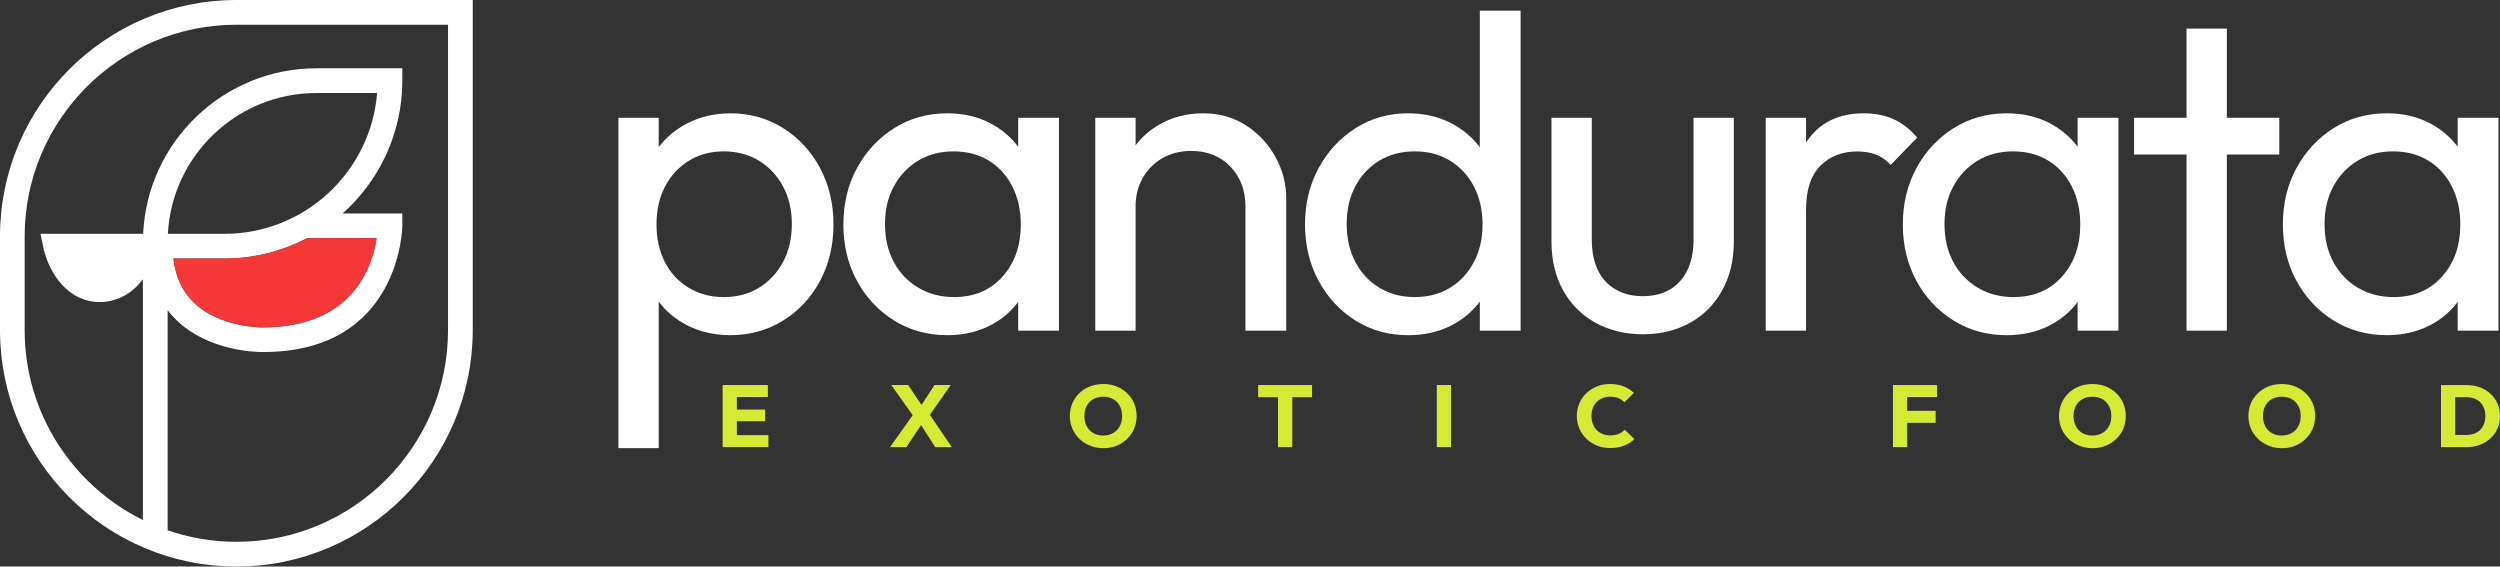 <svg xmlns="http://www.w3.org/2000/svg" id="Capa_2" data-name="Capa 2" viewBox="0 0 706.83 160.18"><rect x="0" y="0" width="706.83" height="160.18" fill="#333333" stroke="none"/><defs><style>      .cls-1 {        fill: #f43737;      }      .cls-1, .cls-2, .cls-3 {        stroke-width: 0px;      }      .cls-2 {        fill: #d4ea34;      }      .cls-3 {        fill: #fff;      }    </style></defs><g id="Capa_1-2" data-name="Capa 1"><g><g><g><path class="cls-3" d="M221.41,36.22c-4.44-2.79-9.4-4.18-14.89-4.18-4.48,0-8.55.95-12.23,2.85-3.24,1.68-5.92,3.91-8.05,6.71v-8.29h-11.4v93.4h11.4v-41.45c2.08,2.78,4.72,5,7.92,6.65,3.67,1.9,7.79,2.85,12.35,2.85,5.49,0,10.45-1.37,14.89-4.12,4.43-2.74,7.92-6.48,10.45-11.21,2.53-4.73,3.8-10.05,3.8-15.97s-1.27-11.23-3.8-15.97c-2.53-4.73-6.02-8.49-10.45-11.28ZM221.41,74.04c-1.65,3.08-3.91,5.51-6.78,7.29-2.87,1.77-6.21,2.66-10.01,2.66s-7.03-.89-9.95-2.66c-2.91-1.77-5.15-4.2-6.72-7.29-1.56-3.08-2.34-6.61-2.34-10.58s.8-7.62,2.41-10.71c1.6-3.08,3.84-5.51,6.72-7.29,2.87-1.77,6.17-2.66,9.88-2.66s7.14.89,10.01,2.66c2.87,1.77,5.13,4.2,6.78,7.29,1.65,3.08,2.47,6.61,2.47,10.58s-.82,7.62-2.47,10.71Z"></path><path class="cls-3" d="M287.87,41.49c-2.07-2.74-4.67-4.95-7.79-6.6-3.59-1.9-7.67-2.85-12.23-2.85-5.58,0-10.58,1.39-15.02,4.18-4.43,2.79-7.94,6.55-10.52,11.28-2.58,4.73-3.86,10.05-3.86,15.97s1.29,11.24,3.86,15.97c2.58,4.73,6.08,8.47,10.52,11.21,4.44,2.75,9.44,4.12,15.02,4.12,4.56,0,8.66-.95,12.29-2.85,3.12-1.63,5.7-3.82,7.73-6.55v8.13h11.53v-60.19h-11.53v8.18ZM283.43,78.22c-3.46,3.85-8.03,5.77-13.69,5.77-3.8,0-7.18-.89-10.14-2.66-2.96-1.77-5.26-4.2-6.91-7.29-1.65-3.08-2.47-6.65-2.47-10.71s.82-7.5,2.47-10.58c1.65-3.08,3.93-5.51,6.84-7.29,2.91-1.77,6.27-2.66,10.07-2.66s7.12.87,9.95,2.6c2.83,1.73,5.05,4.16,6.65,7.29,1.6,3.13,2.41,6.72,2.41,10.77,0,6-1.73,10.92-5.19,14.76Z"></path><path class="cls-3" d="M352.3,35.46c-3.51-2.28-7.54-3.42-12.1-3.42s-8.66,1.04-12.29,3.1c-2.74,1.56-5.02,3.54-6.84,5.94v-7.78h-11.4v60.19h11.4v-35.1c0-3.04.68-5.74,2.03-8.11,1.35-2.36,3.21-4.22,5.58-5.58,2.36-1.35,5.07-2.03,8.11-2.03,4.56,0,8.26,1.48,11.09,4.44,2.83,2.96,4.25,6.72,4.25,11.28v35.1h11.53v-37.38c0-4.14-1.01-8.05-3.04-11.72-2.03-3.67-4.8-6.65-8.3-8.93Z"></path><path class="cls-3" d="M418.38,41.6c-2.12-2.79-4.78-5.03-7.98-6.71-3.63-1.9-7.73-2.85-12.29-2.85-5.49,0-10.43,1.39-14.83,4.18-4.39,2.79-7.88,6.55-10.45,11.28-2.58,4.73-3.86,10.05-3.86,15.97s1.29,11.24,3.86,15.97c2.58,4.73,6.06,8.47,10.45,11.21,4.39,2.75,9.33,4.12,14.83,4.12,4.65,0,8.78-.95,12.42-2.85,3.16-1.66,5.78-3.87,7.86-6.65v8.23h11.53V3.02h-11.53v38.58ZM410.02,81.33c-2.87,1.77-6.21,2.66-10.01,2.66s-7.03-.87-9.95-2.6c-2.91-1.73-5.19-4.16-6.84-7.29-1.65-3.12-2.47-6.72-2.47-10.77s.82-7.62,2.47-10.71c1.65-3.08,3.91-5.49,6.78-7.22,2.87-1.73,6.21-2.6,10.01-2.6s7.14.89,10.01,2.66c2.87,1.77,5.11,4.2,6.72,7.29,1.6,3.08,2.41,6.65,2.41,10.71s-.8,7.5-2.41,10.58c-1.61,3.08-3.85,5.51-6.72,7.29Z"></path><path class="cls-3" d="M478.82,67.77c0,4.99-1.27,8.89-3.8,11.72-2.53,2.83-6.04,4.25-10.52,4.25-2.96,0-5.53-.63-7.73-1.9-2.2-1.27-3.86-3.1-5.01-5.51-1.14-2.41-1.71-5.26-1.71-8.55v-34.47h-11.4v34.97c0,5.24,1.1,9.84,3.29,13.81,2.2,3.97,5.26,7.03,9.19,9.19,3.93,2.15,8.38,3.23,13.37,3.23s9.42-1.08,13.3-3.23c3.88-2.15,6.93-5.22,9.12-9.19,2.2-3.97,3.29-8.57,3.29-13.81v-34.97h-11.4v34.47Z"></path><path class="cls-3" d="M535.21,33.62c-2.45-1.06-5.2-1.58-8.24-1.58-6.67,0-11.78,2.28-15.33,6.84-.36.46-.69.95-1.01,1.45v-7.02h-11.4v60.19h11.4v-34.21c0-5.58,1.35-9.71,4.05-12.42,2.7-2.7,6.17-4.05,10.39-4.05,2.03,0,3.8.3,5.32.89,1.52.59,2.91,1.56,4.18,2.91l7.48-7.73c-2.11-2.45-4.39-4.2-6.84-5.26Z"></path><path class="cls-3" d="M587.41,41.49c-2.07-2.74-4.67-4.95-7.79-6.6-3.59-1.9-7.67-2.85-12.23-2.85-5.58,0-10.58,1.39-15.02,4.18-4.43,2.79-7.94,6.55-10.52,11.28-2.58,4.73-3.86,10.05-3.86,15.97s1.29,11.24,3.86,15.97c2.58,4.73,6.08,8.47,10.52,11.21,4.44,2.75,9.44,4.12,15.02,4.12,4.56,0,8.66-.95,12.29-2.85,3.12-1.63,5.7-3.82,7.73-6.55v8.13h11.53v-60.19h-11.53v8.18ZM582.98,78.22c-3.46,3.85-8.03,5.77-13.69,5.77-3.8,0-7.18-.89-10.14-2.66-2.96-1.77-5.26-4.2-6.91-7.29-1.65-3.08-2.47-6.65-2.47-10.71s.82-7.5,2.47-10.58c1.65-3.08,3.93-5.51,6.84-7.29,2.91-1.77,6.27-2.66,10.07-2.66s7.12.87,9.95,2.6c2.83,1.73,5.05,4.16,6.65,7.29,1.6,3.13,2.41,6.72,2.41,10.77,0,6-1.73,10.92-5.19,14.76Z"></path><polygon class="cls-3" points="629.6 8.09 618.2 8.09 618.2 33.3 603.37 33.3 603.37 43.69 618.2 43.69 618.2 93.49 629.6 93.49 629.6 43.69 644.43 43.69 644.43 33.3 629.6 33.3 629.6 8.09"></polygon><path class="cls-3" d="M694.86,33.3v8.18c-2.07-2.74-4.67-4.95-7.79-6.6-3.59-1.9-7.67-2.85-12.23-2.85-5.58,0-10.58,1.39-15.02,4.18-4.43,2.79-7.94,6.55-10.52,11.28-2.58,4.73-3.86,10.05-3.86,15.97s1.29,11.24,3.86,15.97c2.58,4.73,6.08,8.47,10.52,11.21,4.44,2.75,9.44,4.12,15.02,4.12,4.56,0,8.66-.95,12.29-2.85,3.12-1.63,5.7-3.82,7.73-6.55v8.13h11.53v-60.19h-11.53ZM690.43,78.22c-3.46,3.85-8.03,5.77-13.69,5.77-3.8,0-7.18-.89-10.14-2.66-2.96-1.77-5.26-4.2-6.91-7.29-1.65-3.08-2.47-6.65-2.47-10.71s.82-7.5,2.47-10.58c1.65-3.08,3.93-5.51,6.84-7.29,2.91-1.77,6.27-2.66,10.07-2.66s7.12.87,9.95,2.6c2.83,1.73,5.05,4.16,6.65,7.29,1.6,3.13,2.41,6.72,2.41,10.77,0,6-1.73,10.92-5.19,14.76Z"></path></g><g><polygon class="cls-2" points="208.33 119.1 216.34 119.1 216.34 115.8 208.33 115.8 208.33 112.24 217.1 112.24 217.1 108.86 208.33 108.86 207.39 108.86 204.31 108.86 204.31 126.41 207.39 126.41 208.33 126.41 217.26 126.41 217.26 123.03 208.33 123.03 208.33 119.1"></polygon><polygon class="cls-2" points="268.8 108.86 264.22 108.86 260.54 114.49 256.77 108.86 251.99 108.86 258.04 117.38 251.66 126.41 256.26 126.41 260.42 120.18 264.4 126.41 269.1 126.41 262.92 117.3 268.8 108.86"></polygon><path class="cls-2" d="M318.66,111.16c-.86-.82-1.87-1.46-3.01-1.91-1.14-.46-2.39-.68-3.73-.68s-2.61.23-3.76.68c-1.15.46-2.15,1.09-3,1.91s-1.51,1.78-1.98,2.87-.71,2.29-.71,3.58.24,2.46.71,3.57,1.14,2.07,2.01,2.9c.86.83,1.87,1.48,3.03,1.94,1.15.46,2.41.7,3.76.7s2.58-.23,3.71-.7c1.14-.46,2.13-1.11,2.98-1.93.85-.82,1.51-1.78,1.98-2.88.47-1.1.71-2.29.71-3.57s-.23-2.49-.7-3.59c-.47-1.1-1.13-2.06-2-2.88ZM316.59,120.5c-.45.83-1.07,1.48-1.87,1.94-.8.46-1.73.7-2.8.7-.8,0-1.52-.13-2.17-.39-.65-.26-1.22-.63-1.69-1.12-.48-.49-.84-1.07-1.09-1.75-.25-.68-.38-1.43-.38-2.26,0-1.09.22-2.05.66-2.87s1.06-1.46,1.87-1.91c.8-.46,1.74-.68,2.81-.68.78,0,1.5.13,2.16.39.66.26,1.23.63,1.7,1.12.47.49.84,1.07,1.09,1.74.25.67.38,1.41.38,2.22,0,1.09-.23,2.05-.67,2.88Z"></path><polygon class="cls-2" points="355.71 112.29 361.33 112.29 361.33 126.41 365.37 126.41 365.37 112.29 370.96 112.29 370.96 108.86 355.71 108.86 355.71 112.29"></polygon><rect class="cls-2" x="406.23" y="108.86" width="4.02" height="17.55"></rect><path class="cls-2" d="M457.64,122.69c-.68.27-1.47.41-2.39.41-.78,0-1.49-.13-2.14-.39-.64-.26-1.2-.63-1.68-1.12-.48-.49-.84-1.07-1.09-1.74-.25-.67-.38-1.42-.38-2.25s.13-1.53.38-2.21c.25-.68.62-1.26,1.09-1.74.47-.48,1.03-.85,1.68-1.11.64-.26,1.36-.39,2.14-.39.88,0,1.66.14,2.33.42.67.28,1.23.67,1.69,1.17l2.7-2.66c-.83-.78-1.8-1.39-2.91-1.84-1.11-.45-2.38-.67-3.8-.67s-2.6.23-3.74.68c-1.14.46-2.13,1.09-2.99,1.9-.86.81-1.52,1.77-2,2.87s-.71,2.29-.71,3.57.24,2.46.71,3.57,1.14,2.07,2,2.9c.86.83,1.86,1.47,3,1.93s2.39.68,3.73.68c1.47,0,2.77-.22,3.89-.66,1.12-.44,2.1-1.06,2.95-1.85l-2.72-2.66c-.47.51-1.05.91-1.73,1.18Z"></path><polygon class="cls-2" points="538.27 108.86 535.2 108.86 535.2 126.41 539.21 126.41 539.21 119.55 547.27 119.55 547.27 116.15 539.21 116.15 539.21 112.24 547.68 112.24 547.68 108.86 539.21 108.86 538.27 108.86"></polygon><path class="cls-2" d="M598.33,111.16c-.86-.82-1.87-1.46-3.01-1.91-1.14-.46-2.39-.68-3.73-.68s-2.61.23-3.76.68c-1.15.46-2.15,1.09-3,1.91s-1.51,1.78-1.98,2.87-.71,2.29-.71,3.58.24,2.46.71,3.57,1.14,2.07,2.01,2.9c.86.83,1.87,1.48,3.03,1.94,1.15.46,2.41.7,3.76.7s2.58-.23,3.71-.7c1.14-.46,2.13-1.11,2.98-1.93.85-.82,1.51-1.78,1.98-2.88.47-1.1.71-2.29.71-3.57s-.23-2.49-.7-3.59c-.47-1.1-1.13-2.06-2-2.88ZM596.26,120.5c-.45.83-1.07,1.48-1.87,1.94-.8.46-1.73.7-2.8.7-.8,0-1.52-.13-2.17-.39-.65-.26-1.22-.63-1.69-1.12-.48-.49-.84-1.07-1.09-1.75-.25-.68-.38-1.43-.38-2.26,0-1.09.22-2.05.66-2.87s1.06-1.46,1.87-1.91c.8-.46,1.74-.68,2.81-.68.78,0,1.5.13,2.16.39.66.26,1.23.63,1.7,1.12.47.49.84,1.07,1.09,1.74.25.67.38,1.41.38,2.22,0,1.09-.23,2.05-.67,2.88Z"></path><path class="cls-2" d="M651.88,111.16c-.86-.82-1.87-1.46-3.01-1.91-1.14-.46-2.39-.68-3.73-.68s-2.61.23-3.76.68c-1.15.46-2.15,1.09-3,1.91s-1.51,1.78-1.98,2.87-.71,2.29-.71,3.58.24,2.46.71,3.57,1.14,2.07,2.01,2.9c.86.83,1.87,1.48,3.03,1.94,1.15.46,2.41.7,3.76.7s2.58-.23,3.71-.7c1.14-.46,2.13-1.11,2.98-1.93.85-.82,1.51-1.78,1.98-2.88.47-1.1.71-2.29.71-3.57s-.23-2.49-.7-3.59c-.47-1.1-1.13-2.06-2-2.88ZM649.81,120.5c-.45.83-1.07,1.48-1.87,1.94-.8.46-1.73.7-2.8.7-.8,0-1.52-.13-2.17-.39-.65-.26-1.22-.63-1.69-1.12-.48-.49-.84-1.07-1.09-1.75-.25-.68-.38-1.43-.38-2.26,0-1.09.22-2.05.66-2.87s1.06-1.46,1.87-1.91c.8-.46,1.74-.68,2.81-.68.78,0,1.5.13,2.16.39.66.26,1.23.63,1.7,1.12.47.49.84,1.07,1.09,1.74.25.67.38,1.41.38,2.22,0,1.09-.23,2.05-.67,2.88Z"></path><path class="cls-2" d="M706.12,114.08c-.47-1.06-1.14-1.98-2-2.77-.86-.79-1.86-1.39-3-1.81-1.14-.42-2.39-.63-3.75-.63h-7.22v17.55h7.27c1.34,0,2.58-.22,3.73-.65,1.14-.43,2.14-1.04,2.99-1.83.85-.79,1.51-1.71,1.98-2.78.47-1.07.71-2.24.71-3.52s-.24-2.49-.71-3.55ZM702.02,120.48c-.44.8-1.06,1.42-1.87,1.85-.81.43-1.75.65-2.83.65h-3.15v-10.69h3.15c1.07,0,2,.21,2.81.63s1.43,1.04,1.88,1.84c.45.8.67,1.75.67,2.85s-.22,2.07-.66,2.87Z"></path></g></g><g><path class="cls-3" d="M66.83,0C29.98,0,0,29.98,0,66.83v26.52c0,36.85,29.98,66.83,66.83,66.83s66.83-29.98,66.83-66.83V0h-66.83ZM126.67,93.35c0,33-26.84,59.84-59.84,59.84h0c-6.8,0-13.33-1.16-19.43-3.26v-62.23c.73.96,1.54,1.87,2.41,2.73,8.94,8.74,22.24,9.1,24.33,9.1.14,0,.23,0,.26,0,38.9,0,39.35-35.34,39.35-35.69v-3.49h-16.88c10.35-9.22,16.88-22.63,16.88-37.55v-3.49h-24.29c-26.29,0-47.81,20.8-48.99,46.8H11.46l.86,4.2c.08.42,2.18,10.22,10.23,13.89,1.8.82,3.72,1.21,5.64,1.21,4.1,0,8.21-1.8,11.07-5.11l1.14-1.32v68.05c-19.78-9.78-33.43-30.16-33.43-53.68v-26.52C6.99,33.83,33.83,6.99,66.83,6.99h59.84v86.36ZM86.79,67.34h19.68c-1.14,7.68-6.54,25.21-32.14,25.21-.13,0-12.16.19-19.63-7.11-3.2-3.13-5.09-7.28-5.67-12.34h14.43c8.42,0,16.35-2.09,23.33-5.76ZM63.46,66.11h-16c1.17-22.15,19.56-39.81,42-39.81h17.16c-1.78,22.25-20.46,39.81-43.17,39.81Z"></path><path class="cls-1" d="M86.79,67.34h19.68c-1.14,7.68-6.54,25.21-32.14,25.21-.13,0-12.16.19-19.63-7.11-3.2-3.13-5.09-7.28-5.67-12.34h14.43c8.42,0,16.35-2.09,23.33-5.76Z"></path></g></g></g></svg>
